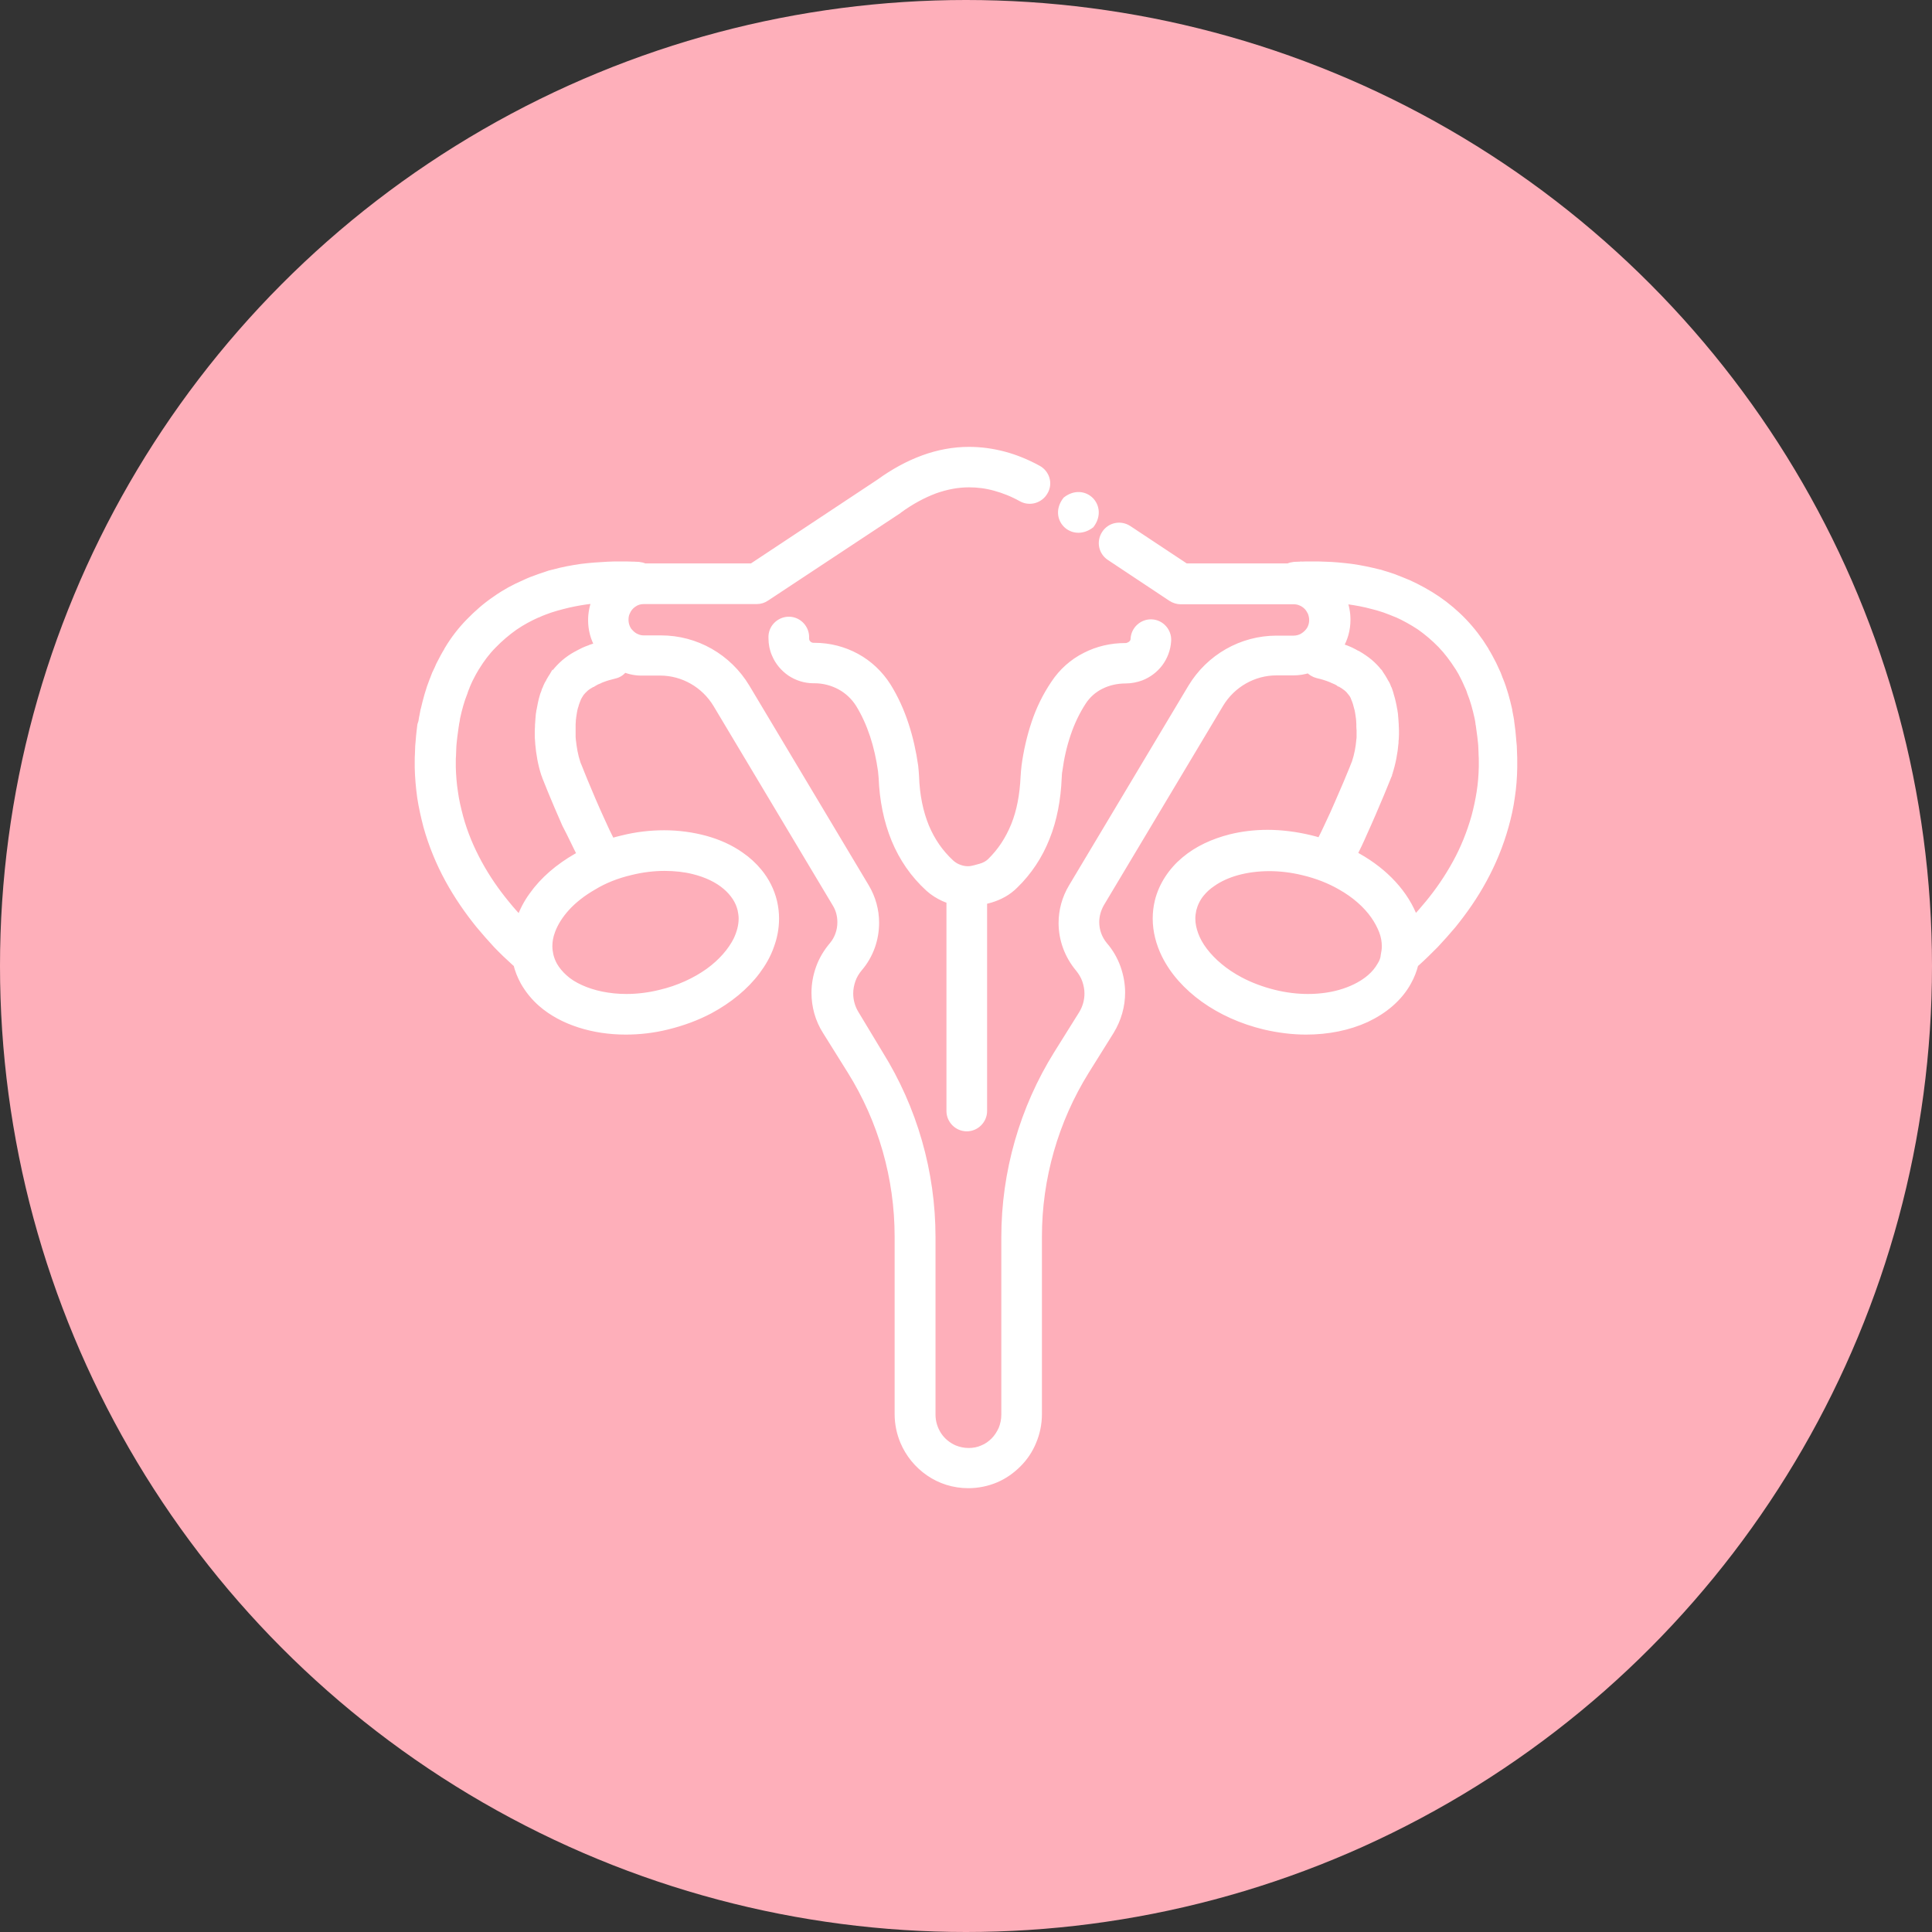 <svg width="50" height="50" viewBox="0 0 50 50" fill="none" xmlns="http://www.w3.org/2000/svg">
<rect x="0" y="0" width="50" height="50" fill="#333333" stroke="none"/>
<circle cx="25" cy="25" r="25" fill="#FEAFBA"/>
<path d="M14.115 20.02C14.115 20.013 14.115 20.013 14.115 20.02C14.115 20.013 14.115 20.013 14.115 20.02Z" fill="white" stroke="white" stroke-width="0.2"/>
<path d="M16.404 14.634H16.41H16.404Z" fill="white" stroke="white" stroke-width="0.2"/>
<path d="M14.127 14.898H14.133H14.127Z" fill="white" stroke="white" stroke-width="0.2"/>
<path d="M35.947 20.015V20.021V20.015Z" fill="white" stroke="white" stroke-width="0.2"/>
<path d="M33.652 14.634C33.652 14.634 33.659 14.634 33.652 14.634C33.659 14.634 33.659 14.634 33.652 14.634Z" fill="white" stroke="white" stroke-width="0.2"/>
<path d="M15.041 22.121C15.002 22.144 14.962 22.161 14.928 22.183C14.462 22.45 14.07 22.785 13.792 23.177C13.65 23.37 13.542 23.58 13.463 23.802C13.463 23.808 13.463 23.808 13.457 23.813C13.326 23.677 13.201 23.535 13.082 23.387C12.821 23.069 12.582 22.723 12.378 22.348C12.173 21.973 12.003 21.57 11.889 21.15C11.833 20.934 11.781 20.724 11.753 20.508C11.719 20.292 11.702 20.071 11.696 19.855C11.696 19.809 11.696 19.764 11.696 19.724C11.696 19.656 11.696 19.594 11.702 19.543V19.537L11.708 19.372C11.708 19.332 11.713 19.276 11.719 19.213C11.725 19.151 11.73 19.099 11.736 19.06L11.759 18.889L11.77 18.81C11.776 18.793 11.776 18.765 11.781 18.736V18.73C11.793 18.679 11.804 18.622 11.81 18.566C11.861 18.338 11.918 18.123 12.003 17.913V17.907L12.037 17.816C12.043 17.805 12.054 17.782 12.066 17.742C12.088 17.685 12.117 17.629 12.139 17.578C12.196 17.464 12.253 17.356 12.31 17.265L12.315 17.259C12.44 17.055 12.588 16.856 12.758 16.686C12.929 16.51 13.116 16.351 13.309 16.215C13.508 16.078 13.713 15.97 13.917 15.88H13.923C14.019 15.834 14.121 15.8 14.229 15.76L14.394 15.709C14.434 15.698 14.479 15.686 14.542 15.669C14.752 15.613 14.962 15.573 15.161 15.544C15.252 15.533 15.337 15.522 15.428 15.516C15.359 15.681 15.32 15.862 15.32 16.05C15.32 16.288 15.382 16.521 15.496 16.714C15.428 16.737 15.359 16.76 15.291 16.782L15.28 16.788C15.274 16.788 15.269 16.794 15.252 16.799C15.235 16.805 15.217 16.811 15.189 16.822L15.11 16.856L15.087 16.868C15.047 16.89 14.99 16.913 14.916 16.959C14.916 16.959 14.916 16.959 14.911 16.959C14.809 17.015 14.712 17.083 14.616 17.163L14.61 17.169C14.525 17.242 14.445 17.328 14.377 17.413C14.309 17.504 14.246 17.595 14.201 17.697V17.691L14.184 17.72C14.172 17.742 14.161 17.765 14.155 17.782C14.15 17.793 14.144 17.81 14.138 17.827C14.133 17.845 14.133 17.845 14.121 17.861L14.099 17.93C14.099 17.935 14.087 17.952 14.076 17.986V17.992L14.065 18.026C14.047 18.089 14.03 18.145 14.019 18.208C14.008 18.27 13.996 18.327 13.985 18.384L13.979 18.407C13.974 18.435 13.974 18.463 13.968 18.486C13.968 18.498 13.962 18.515 13.962 18.537V18.554L13.957 18.6L13.951 18.691V18.696C13.945 18.747 13.945 18.782 13.945 18.804V18.81C13.945 18.833 13.94 18.867 13.94 18.918V18.924V19.02C13.94 19.026 13.94 19.031 13.94 19.037C13.94 19.077 13.94 19.117 13.945 19.145C13.945 19.179 13.951 19.202 13.951 19.224V19.241C13.974 19.503 14.019 19.77 14.104 20.031C14.11 20.042 14.11 20.048 14.116 20.059C14.121 20.076 14.127 20.088 14.133 20.11C14.161 20.184 14.212 20.309 14.275 20.462C14.371 20.701 14.508 21.013 14.644 21.326C14.786 21.593 14.916 21.882 15.041 22.121ZM16.325 22.547C16.626 22.473 16.921 22.439 17.2 22.439C17.466 22.439 17.722 22.467 17.949 22.524C18.296 22.609 18.585 22.751 18.79 22.927C18.892 23.012 18.977 23.109 19.045 23.211C19.113 23.314 19.159 23.421 19.187 23.535C19.204 23.614 19.216 23.694 19.216 23.773C19.216 23.95 19.17 24.137 19.079 24.33C18.937 24.614 18.687 24.909 18.347 25.154C18.006 25.398 17.574 25.602 17.086 25.716C16.785 25.79 16.49 25.824 16.211 25.824C15.757 25.824 15.342 25.733 15.019 25.585C14.854 25.511 14.712 25.421 14.598 25.318C14.485 25.216 14.394 25.108 14.326 24.989C14.28 24.904 14.246 24.819 14.224 24.728C14.207 24.648 14.195 24.569 14.195 24.489C14.195 24.358 14.218 24.228 14.269 24.091C14.343 23.887 14.473 23.677 14.655 23.478C14.837 23.279 15.075 23.092 15.354 22.933C15.632 22.763 15.961 22.632 16.325 22.547ZM35.52 15.664C35.583 15.681 35.634 15.692 35.668 15.703L35.833 15.755C35.941 15.794 36.043 15.834 36.139 15.874H36.145C36.35 15.965 36.554 16.078 36.753 16.209C36.946 16.345 37.133 16.504 37.304 16.68C37.468 16.851 37.616 17.049 37.747 17.254L37.752 17.259C37.809 17.35 37.866 17.453 37.923 17.572C37.945 17.623 37.974 17.68 37.997 17.737C38.014 17.776 38.025 17.799 38.031 17.81L38.065 17.901V17.907C38.15 18.117 38.207 18.333 38.258 18.56C38.269 18.617 38.281 18.668 38.286 18.725V18.73C38.292 18.759 38.298 18.787 38.298 18.804L38.309 18.884L38.332 19.054C38.337 19.094 38.343 19.145 38.349 19.207V19.202C38.354 19.264 38.36 19.315 38.36 19.361L38.366 19.526V19.531C38.371 19.582 38.371 19.65 38.371 19.719C38.371 19.758 38.371 19.804 38.371 19.849C38.366 20.071 38.349 20.287 38.315 20.502C38.281 20.718 38.235 20.934 38.178 21.144C38.059 21.564 37.894 21.973 37.69 22.342C37.485 22.717 37.247 23.064 36.986 23.382C36.866 23.529 36.742 23.671 36.611 23.808C36.611 23.802 36.611 23.802 36.605 23.796C36.486 23.467 36.293 23.16 36.043 22.888C35.793 22.615 35.486 22.376 35.134 22.178C35.094 22.155 35.055 22.132 35.021 22.115C35.106 21.945 35.197 21.757 35.282 21.559C35.441 21.212 35.594 20.849 35.714 20.565C35.776 20.423 35.821 20.298 35.861 20.207C35.878 20.162 35.895 20.122 35.907 20.093C35.912 20.076 35.918 20.065 35.924 20.054C35.924 20.048 35.929 20.042 35.929 20.037C35.929 20.031 35.935 20.025 35.935 20.014C36.02 19.753 36.071 19.486 36.094 19.219V19.202C36.094 19.179 36.094 19.156 36.1 19.122C36.1 19.088 36.105 19.054 36.105 19.014C36.105 19.009 36.105 19.003 36.105 19.003V18.907V18.901C36.105 18.85 36.1 18.816 36.1 18.793V18.787C36.1 18.77 36.1 18.73 36.094 18.679V18.674L36.088 18.583L36.083 18.537V18.52C36.083 18.498 36.077 18.48 36.077 18.469C36.071 18.446 36.071 18.418 36.066 18.39L36.06 18.367C36.049 18.31 36.043 18.253 36.026 18.191C36.014 18.134 35.998 18.072 35.98 18.015L35.969 17.981V17.975C35.963 17.952 35.958 17.93 35.952 17.924C35.952 17.918 35.952 17.918 35.952 17.918L35.929 17.85C35.924 17.833 35.924 17.833 35.912 17.816C35.907 17.799 35.901 17.788 35.895 17.771C35.89 17.754 35.878 17.731 35.867 17.708L35.85 17.68V17.685C35.799 17.583 35.742 17.492 35.674 17.401C35.606 17.311 35.526 17.231 35.441 17.157L35.435 17.152C35.339 17.072 35.236 17.004 35.14 16.947C35.14 16.947 35.14 16.947 35.134 16.947C35.066 16.907 35.009 16.879 34.964 16.856L34.941 16.845L34.862 16.811C34.839 16.799 34.816 16.794 34.799 16.788C34.782 16.782 34.771 16.777 34.771 16.777L34.759 16.771C34.725 16.76 34.691 16.748 34.657 16.737C34.782 16.533 34.85 16.294 34.85 16.038C34.85 15.857 34.816 15.681 34.748 15.522C34.794 15.527 34.839 15.533 34.884 15.539C35.1 15.567 35.31 15.607 35.52 15.664ZM35.742 24.983C35.674 25.102 35.589 25.21 35.469 25.313C35.299 25.46 35.066 25.591 34.788 25.682C34.515 25.773 34.197 25.824 33.851 25.824C33.572 25.824 33.277 25.79 32.976 25.716C32.653 25.636 32.352 25.523 32.085 25.381C31.687 25.171 31.369 24.898 31.153 24.614C31.045 24.472 30.966 24.33 30.915 24.188C30.863 24.046 30.835 23.91 30.835 23.773C30.835 23.694 30.846 23.614 30.863 23.535C30.903 23.382 30.971 23.24 31.074 23.115C31.153 23.018 31.25 22.927 31.369 22.848C31.545 22.723 31.767 22.621 32.016 22.552C32.266 22.484 32.55 22.445 32.851 22.445C33.13 22.445 33.425 22.479 33.726 22.552C34.089 22.638 34.419 22.768 34.703 22.933C35.078 23.143 35.373 23.41 35.566 23.683C35.662 23.819 35.736 23.961 35.787 24.091C35.839 24.228 35.861 24.358 35.861 24.489C35.861 24.569 35.85 24.648 35.833 24.728C35.827 24.813 35.793 24.904 35.742 24.983ZM26.86 12.143C26.57 11.984 26.275 11.864 25.98 11.785C25.678 11.705 25.378 11.665 25.076 11.665C24.679 11.665 24.281 11.739 23.895 11.881C23.509 12.023 23.134 12.228 22.765 12.495L19.465 14.681H19.323H16.677C16.632 14.658 16.58 14.647 16.529 14.641C16.49 14.641 16.45 14.636 16.404 14.636C16.285 14.63 16.166 14.63 16.047 14.63C15.944 14.63 15.848 14.63 15.746 14.636H15.74C15.513 14.647 15.286 14.664 15.047 14.693C14.809 14.727 14.564 14.772 14.32 14.84H14.315C14.263 14.851 14.201 14.869 14.127 14.897L13.957 14.954L13.945 14.959C13.826 14.999 13.707 15.045 13.576 15.107C13.326 15.215 13.071 15.351 12.832 15.522C12.588 15.686 12.361 15.885 12.151 16.101C11.935 16.322 11.753 16.561 11.6 16.817V16.822C11.515 16.959 11.452 17.083 11.39 17.203L11.384 17.214C11.356 17.282 11.327 17.345 11.299 17.401C11.287 17.424 11.27 17.458 11.253 17.509L11.219 17.6V17.595C11.111 17.867 11.043 18.128 10.986 18.373L10.981 18.384C10.969 18.441 10.958 18.503 10.947 18.566V18.56C10.941 18.588 10.935 18.622 10.93 18.662V18.674L10.901 18.765L10.879 18.941V18.946C10.867 19.02 10.867 19.082 10.861 19.134C10.856 19.185 10.85 19.247 10.845 19.315V19.321L10.839 19.491C10.833 19.571 10.833 19.645 10.833 19.719C10.833 19.77 10.833 19.815 10.833 19.861V19.866C10.839 20.116 10.861 20.372 10.896 20.627C10.935 20.883 10.992 21.133 11.055 21.377C11.191 21.865 11.384 22.331 11.617 22.757C11.85 23.183 12.122 23.575 12.412 23.933C12.56 24.109 12.707 24.279 12.861 24.444C13.014 24.603 13.173 24.756 13.338 24.904C13.355 24.915 13.366 24.926 13.383 24.938C13.423 25.102 13.485 25.256 13.565 25.403C13.684 25.613 13.837 25.801 14.019 25.96C14.292 26.198 14.627 26.375 14.996 26.494C15.365 26.613 15.768 26.675 16.194 26.675C16.541 26.675 16.904 26.636 17.268 26.545C17.665 26.448 18.029 26.312 18.364 26.136C18.858 25.869 19.278 25.528 19.579 25.125C19.727 24.926 19.852 24.711 19.931 24.483C20.016 24.256 20.062 24.018 20.062 23.773C20.062 23.626 20.045 23.484 20.011 23.336C19.942 23.052 19.812 22.797 19.63 22.575C19.494 22.41 19.34 22.268 19.159 22.144C18.892 21.956 18.585 21.82 18.256 21.729C17.921 21.638 17.563 21.587 17.188 21.587C16.842 21.587 16.478 21.627 16.115 21.718C16.012 21.74 15.916 21.769 15.819 21.797C15.734 21.633 15.638 21.428 15.541 21.212C15.388 20.877 15.235 20.519 15.121 20.241C15.064 20.099 15.013 19.98 14.979 19.889C14.962 19.843 14.945 19.809 14.934 19.781C14.928 19.77 14.922 19.758 14.922 19.753V19.747C14.86 19.56 14.826 19.361 14.803 19.151C14.803 19.122 14.797 19.099 14.797 19.077C14.797 19.054 14.797 19.031 14.797 19.009V19.003V18.986V18.889C14.797 18.878 14.797 18.85 14.797 18.816C14.797 18.816 14.797 18.816 14.797 18.81C14.797 18.77 14.797 18.747 14.797 18.736L14.803 18.651V18.645V18.611C14.803 18.605 14.803 18.6 14.809 18.588V18.583C14.814 18.554 14.814 18.526 14.82 18.503C14.826 18.452 14.837 18.407 14.843 18.367C14.854 18.327 14.86 18.287 14.871 18.265L14.877 18.248L14.882 18.225C14.882 18.219 14.888 18.214 14.888 18.202V18.208L14.905 18.157C14.911 18.14 14.922 18.123 14.928 18.1L14.939 18.072V18.066C14.968 18.009 14.996 17.969 15.024 17.924C15.058 17.884 15.092 17.845 15.144 17.799C15.183 17.765 15.246 17.725 15.325 17.68H15.331C15.348 17.668 15.388 17.651 15.433 17.623L15.501 17.595L15.507 17.589C15.507 17.589 15.53 17.583 15.564 17.566C15.666 17.526 15.78 17.492 15.899 17.464C16.007 17.441 16.092 17.379 16.149 17.294C16.302 17.356 16.467 17.39 16.643 17.384H17.086C17.682 17.384 18.239 17.703 18.551 18.219L21.641 23.387C21.731 23.535 21.771 23.7 21.771 23.87C21.771 24.086 21.697 24.307 21.55 24.478C21.402 24.654 21.288 24.847 21.215 25.051C21.141 25.256 21.101 25.472 21.101 25.693C21.101 26.034 21.192 26.38 21.385 26.681L22.027 27.709C22.828 28.993 23.253 30.481 23.253 32.003V36.597C23.253 36.847 23.305 37.086 23.395 37.301C23.532 37.625 23.759 37.903 24.049 38.102C24.338 38.301 24.685 38.414 25.059 38.414C25.309 38.414 25.548 38.363 25.764 38.272C25.98 38.181 26.172 38.045 26.337 37.88C26.502 37.716 26.633 37.523 26.723 37.301C26.814 37.086 26.865 36.847 26.865 36.597V32.003C26.865 30.486 27.291 28.998 28.092 27.709L28.734 26.681C28.921 26.375 29.018 26.034 29.018 25.687C29.018 25.472 28.978 25.256 28.904 25.046C28.83 24.841 28.717 24.642 28.569 24.472C28.422 24.296 28.348 24.08 28.348 23.864C28.348 23.7 28.393 23.535 28.478 23.382L31.568 18.214C31.88 17.697 32.437 17.379 33.033 17.379H33.476C33.612 17.379 33.748 17.356 33.873 17.316C33.93 17.379 34.01 17.43 34.101 17.453C34.226 17.481 34.334 17.515 34.436 17.555C34.453 17.561 34.47 17.566 34.481 17.572C34.487 17.572 34.492 17.578 34.492 17.578L34.498 17.583L34.566 17.612C34.617 17.634 34.657 17.657 34.669 17.668H34.674C34.754 17.714 34.816 17.754 34.856 17.788C34.907 17.827 34.941 17.867 34.975 17.913C35.009 17.952 35.038 17.998 35.06 18.055V18.06L35.072 18.089C35.078 18.106 35.089 18.128 35.094 18.145L35.111 18.197C35.117 18.208 35.117 18.214 35.117 18.219L35.123 18.242L35.129 18.265C35.134 18.287 35.146 18.327 35.157 18.367C35.163 18.407 35.174 18.452 35.18 18.503C35.185 18.532 35.185 18.554 35.191 18.583V18.588C35.191 18.6 35.191 18.605 35.197 18.611V18.645V18.651L35.202 18.736C35.202 18.747 35.202 18.77 35.202 18.81C35.202 18.855 35.208 18.878 35.208 18.889V18.986V18.992C35.208 18.997 35.208 19.003 35.208 19.003C35.208 19.026 35.208 19.043 35.208 19.071C35.208 19.094 35.208 19.117 35.202 19.145C35.185 19.355 35.146 19.548 35.083 19.741C35.083 19.747 35.078 19.753 35.072 19.764C35.06 19.792 35.043 19.838 35.021 19.895C34.941 20.093 34.799 20.434 34.64 20.792C34.561 20.974 34.481 21.155 34.396 21.331C34.322 21.496 34.243 21.655 34.175 21.786C34.078 21.757 33.981 21.729 33.879 21.706C33.516 21.621 33.152 21.576 32.806 21.576C32.471 21.576 32.153 21.615 31.852 21.689C31.403 21.803 30.994 21.99 30.665 22.268C30.5 22.405 30.358 22.564 30.239 22.746C30.125 22.922 30.034 23.12 29.983 23.336C29.949 23.478 29.932 23.626 29.932 23.773C29.932 24.097 30.017 24.415 30.159 24.705C30.375 25.142 30.722 25.528 31.165 25.846C31.602 26.159 32.136 26.403 32.726 26.545C33.09 26.63 33.453 26.675 33.8 26.675C34.368 26.675 34.896 26.568 35.356 26.358C35.583 26.25 35.793 26.119 35.975 25.96C36.157 25.801 36.316 25.613 36.429 25.403C36.509 25.261 36.571 25.102 36.611 24.938C36.628 24.926 36.639 24.915 36.656 24.904C36.821 24.756 36.974 24.603 37.133 24.444C37.287 24.279 37.44 24.109 37.588 23.933C37.877 23.575 38.15 23.189 38.383 22.757C38.616 22.331 38.809 21.865 38.945 21.377C39.013 21.133 39.07 20.883 39.104 20.627C39.144 20.372 39.161 20.122 39.166 19.866V19.861C39.166 19.815 39.166 19.77 39.166 19.719C39.166 19.645 39.166 19.571 39.161 19.491L39.155 19.321V19.315C39.149 19.241 39.144 19.185 39.138 19.134V19.128C39.132 19.077 39.127 19.014 39.121 18.941V18.935L39.098 18.759L39.087 18.674V18.662C39.081 18.622 39.076 18.588 39.07 18.56V18.566C39.059 18.503 39.047 18.441 39.036 18.384V18.373C38.979 18.123 38.911 17.861 38.803 17.595V17.6L38.769 17.509C38.752 17.458 38.735 17.424 38.724 17.401C38.695 17.339 38.667 17.276 38.638 17.214L38.633 17.203C38.57 17.083 38.508 16.959 38.422 16.822V16.817C38.269 16.567 38.082 16.322 37.872 16.101C37.661 15.88 37.429 15.686 37.19 15.522C36.946 15.357 36.696 15.221 36.446 15.107C36.316 15.05 36.191 15.005 36.077 14.959L36.066 14.954L35.895 14.897C35.821 14.874 35.753 14.857 35.708 14.84H35.702C35.458 14.778 35.219 14.727 34.975 14.693C34.742 14.664 34.51 14.641 34.282 14.636H34.277C34.175 14.63 34.072 14.63 33.976 14.63C33.856 14.63 33.737 14.63 33.618 14.636C33.578 14.636 33.538 14.641 33.493 14.641C33.442 14.647 33.391 14.658 33.345 14.681H30.733H30.682L29.2 13.699C29.001 13.568 28.739 13.619 28.609 13.818C28.478 14.017 28.529 14.278 28.728 14.409L30.318 15.465C30.387 15.51 30.472 15.539 30.557 15.539H30.739H33.482C33.55 15.539 33.612 15.55 33.675 15.579C33.731 15.601 33.788 15.641 33.834 15.686C33.879 15.732 33.913 15.789 33.942 15.845C33.964 15.908 33.981 15.97 33.981 16.044C33.981 16.158 33.947 16.26 33.885 16.34C33.839 16.402 33.777 16.453 33.709 16.493C33.641 16.527 33.567 16.55 33.482 16.55H33.039C32.136 16.55 31.306 17.027 30.841 17.799L27.751 22.967C27.581 23.251 27.496 23.569 27.496 23.887C27.496 24.302 27.643 24.716 27.922 25.051C28.001 25.148 28.064 25.25 28.104 25.364C28.143 25.477 28.166 25.596 28.166 25.71C28.166 25.898 28.115 26.085 28.013 26.25L27.371 27.277C26.485 28.697 26.014 30.344 26.014 32.02V36.614C26.014 36.75 25.985 36.875 25.94 36.989C25.889 37.102 25.82 37.21 25.735 37.296C25.65 37.381 25.548 37.455 25.434 37.5C25.321 37.551 25.196 37.574 25.065 37.574C24.934 37.574 24.809 37.545 24.696 37.5C24.526 37.426 24.378 37.307 24.276 37.154C24.174 37 24.111 36.813 24.111 36.614V32.02C24.111 30.339 23.64 28.697 22.754 27.277L22.135 26.25C22.032 26.085 21.981 25.898 21.981 25.71C21.981 25.591 22.004 25.472 22.044 25.358C22.084 25.244 22.146 25.142 22.226 25.046C22.509 24.716 22.651 24.302 22.651 23.881C22.651 23.563 22.566 23.245 22.396 22.961L19.306 17.793C18.841 17.021 18.012 16.544 17.109 16.544H16.666C16.598 16.544 16.535 16.533 16.473 16.504C16.416 16.482 16.359 16.442 16.314 16.396C16.297 16.379 16.279 16.357 16.262 16.34C16.2 16.254 16.166 16.152 16.166 16.038C16.166 15.965 16.177 15.902 16.206 15.84C16.245 15.749 16.308 15.669 16.387 15.618C16.467 15.561 16.558 15.533 16.666 15.533H19.318H19.585C19.67 15.533 19.749 15.51 19.823 15.459L23.242 13.199L23.253 13.188C23.572 12.955 23.884 12.79 24.185 12.676C24.486 12.569 24.781 12.512 25.076 12.512C25.304 12.512 25.525 12.54 25.752 12.603C25.98 12.665 26.212 12.756 26.445 12.886C26.65 13 26.911 12.921 27.024 12.716C27.144 12.512 27.064 12.256 26.86 12.143Z" fill="white" stroke="white" stroke-width="0.2"/>
<path d="M26.792 18.718C26.672 19.076 26.587 19.451 26.536 19.831C26.525 19.928 26.519 20.013 26.513 20.098C26.491 20.581 26.411 21.001 26.264 21.365C26.116 21.728 25.917 22.035 25.645 22.302C25.576 22.37 25.485 22.421 25.378 22.45L25.236 22.489C25.173 22.506 25.111 22.518 25.048 22.518C24.952 22.518 24.861 22.495 24.77 22.455C24.707 22.427 24.651 22.387 24.605 22.347C24.316 22.081 24.1 21.768 23.946 21.399C23.793 21.024 23.702 20.593 23.685 20.093C23.68 20.013 23.674 19.922 23.663 19.826C23.611 19.462 23.532 19.105 23.418 18.758C23.305 18.412 23.157 18.082 22.964 17.77C22.759 17.446 22.481 17.185 22.157 17.009C21.834 16.833 21.465 16.736 21.084 16.736H21.056C21.027 16.736 20.999 16.731 20.971 16.719C20.931 16.702 20.897 16.674 20.874 16.64C20.851 16.606 20.84 16.566 20.84 16.521V16.509C20.851 16.276 20.669 16.072 20.437 16.061C20.204 16.049 19.999 16.231 19.988 16.464C19.988 16.481 19.988 16.498 19.988 16.515C19.988 16.663 20.016 16.805 20.073 16.93C20.153 17.123 20.289 17.282 20.459 17.401C20.63 17.514 20.834 17.583 21.056 17.583H21.084C21.317 17.583 21.55 17.645 21.749 17.753C21.947 17.861 22.118 18.02 22.243 18.219C22.396 18.468 22.515 18.735 22.612 19.025C22.708 19.315 22.776 19.621 22.822 19.945C22.828 19.996 22.833 20.059 22.839 20.127C22.862 20.706 22.97 21.24 23.168 21.723C23.367 22.205 23.657 22.626 24.043 22.978C24.162 23.086 24.293 23.165 24.429 23.228C24.48 23.25 24.537 23.273 24.594 23.29V28.753C24.594 28.986 24.787 29.179 25.02 29.179C25.253 29.179 25.446 28.986 25.446 28.753V23.313C25.457 23.307 25.474 23.307 25.485 23.302L25.633 23.262C25.86 23.194 26.076 23.08 26.252 22.904C26.61 22.558 26.888 22.137 27.07 21.672C27.257 21.206 27.354 20.683 27.377 20.127C27.382 20.059 27.382 19.996 27.394 19.945C27.439 19.604 27.513 19.286 27.615 18.985C27.717 18.684 27.848 18.412 28.013 18.156C28.132 17.974 28.291 17.832 28.484 17.736C28.677 17.639 28.899 17.588 29.126 17.588C29.268 17.588 29.404 17.56 29.529 17.514C29.716 17.441 29.881 17.316 30 17.157C30.12 16.998 30.199 16.793 30.21 16.577C30.222 16.345 30.04 16.14 29.807 16.129C29.575 16.117 29.37 16.299 29.359 16.538C29.359 16.566 29.353 16.589 29.342 16.611C29.325 16.645 29.296 16.68 29.256 16.702C29.217 16.725 29.177 16.742 29.126 16.742H29.12C28.762 16.742 28.41 16.822 28.092 16.986C27.774 17.145 27.496 17.39 27.291 17.702C27.076 18.02 26.911 18.361 26.792 18.718Z" fill="white" stroke="white" stroke-width="0.2"/>
<path d="M28.223 13.575C28.569 13.115 28.052 12.598 27.598 12.95C27.246 13.405 27.762 13.921 28.223 13.575Z" fill="white" stroke="white" stroke-width="0.2"/>
</svg>
